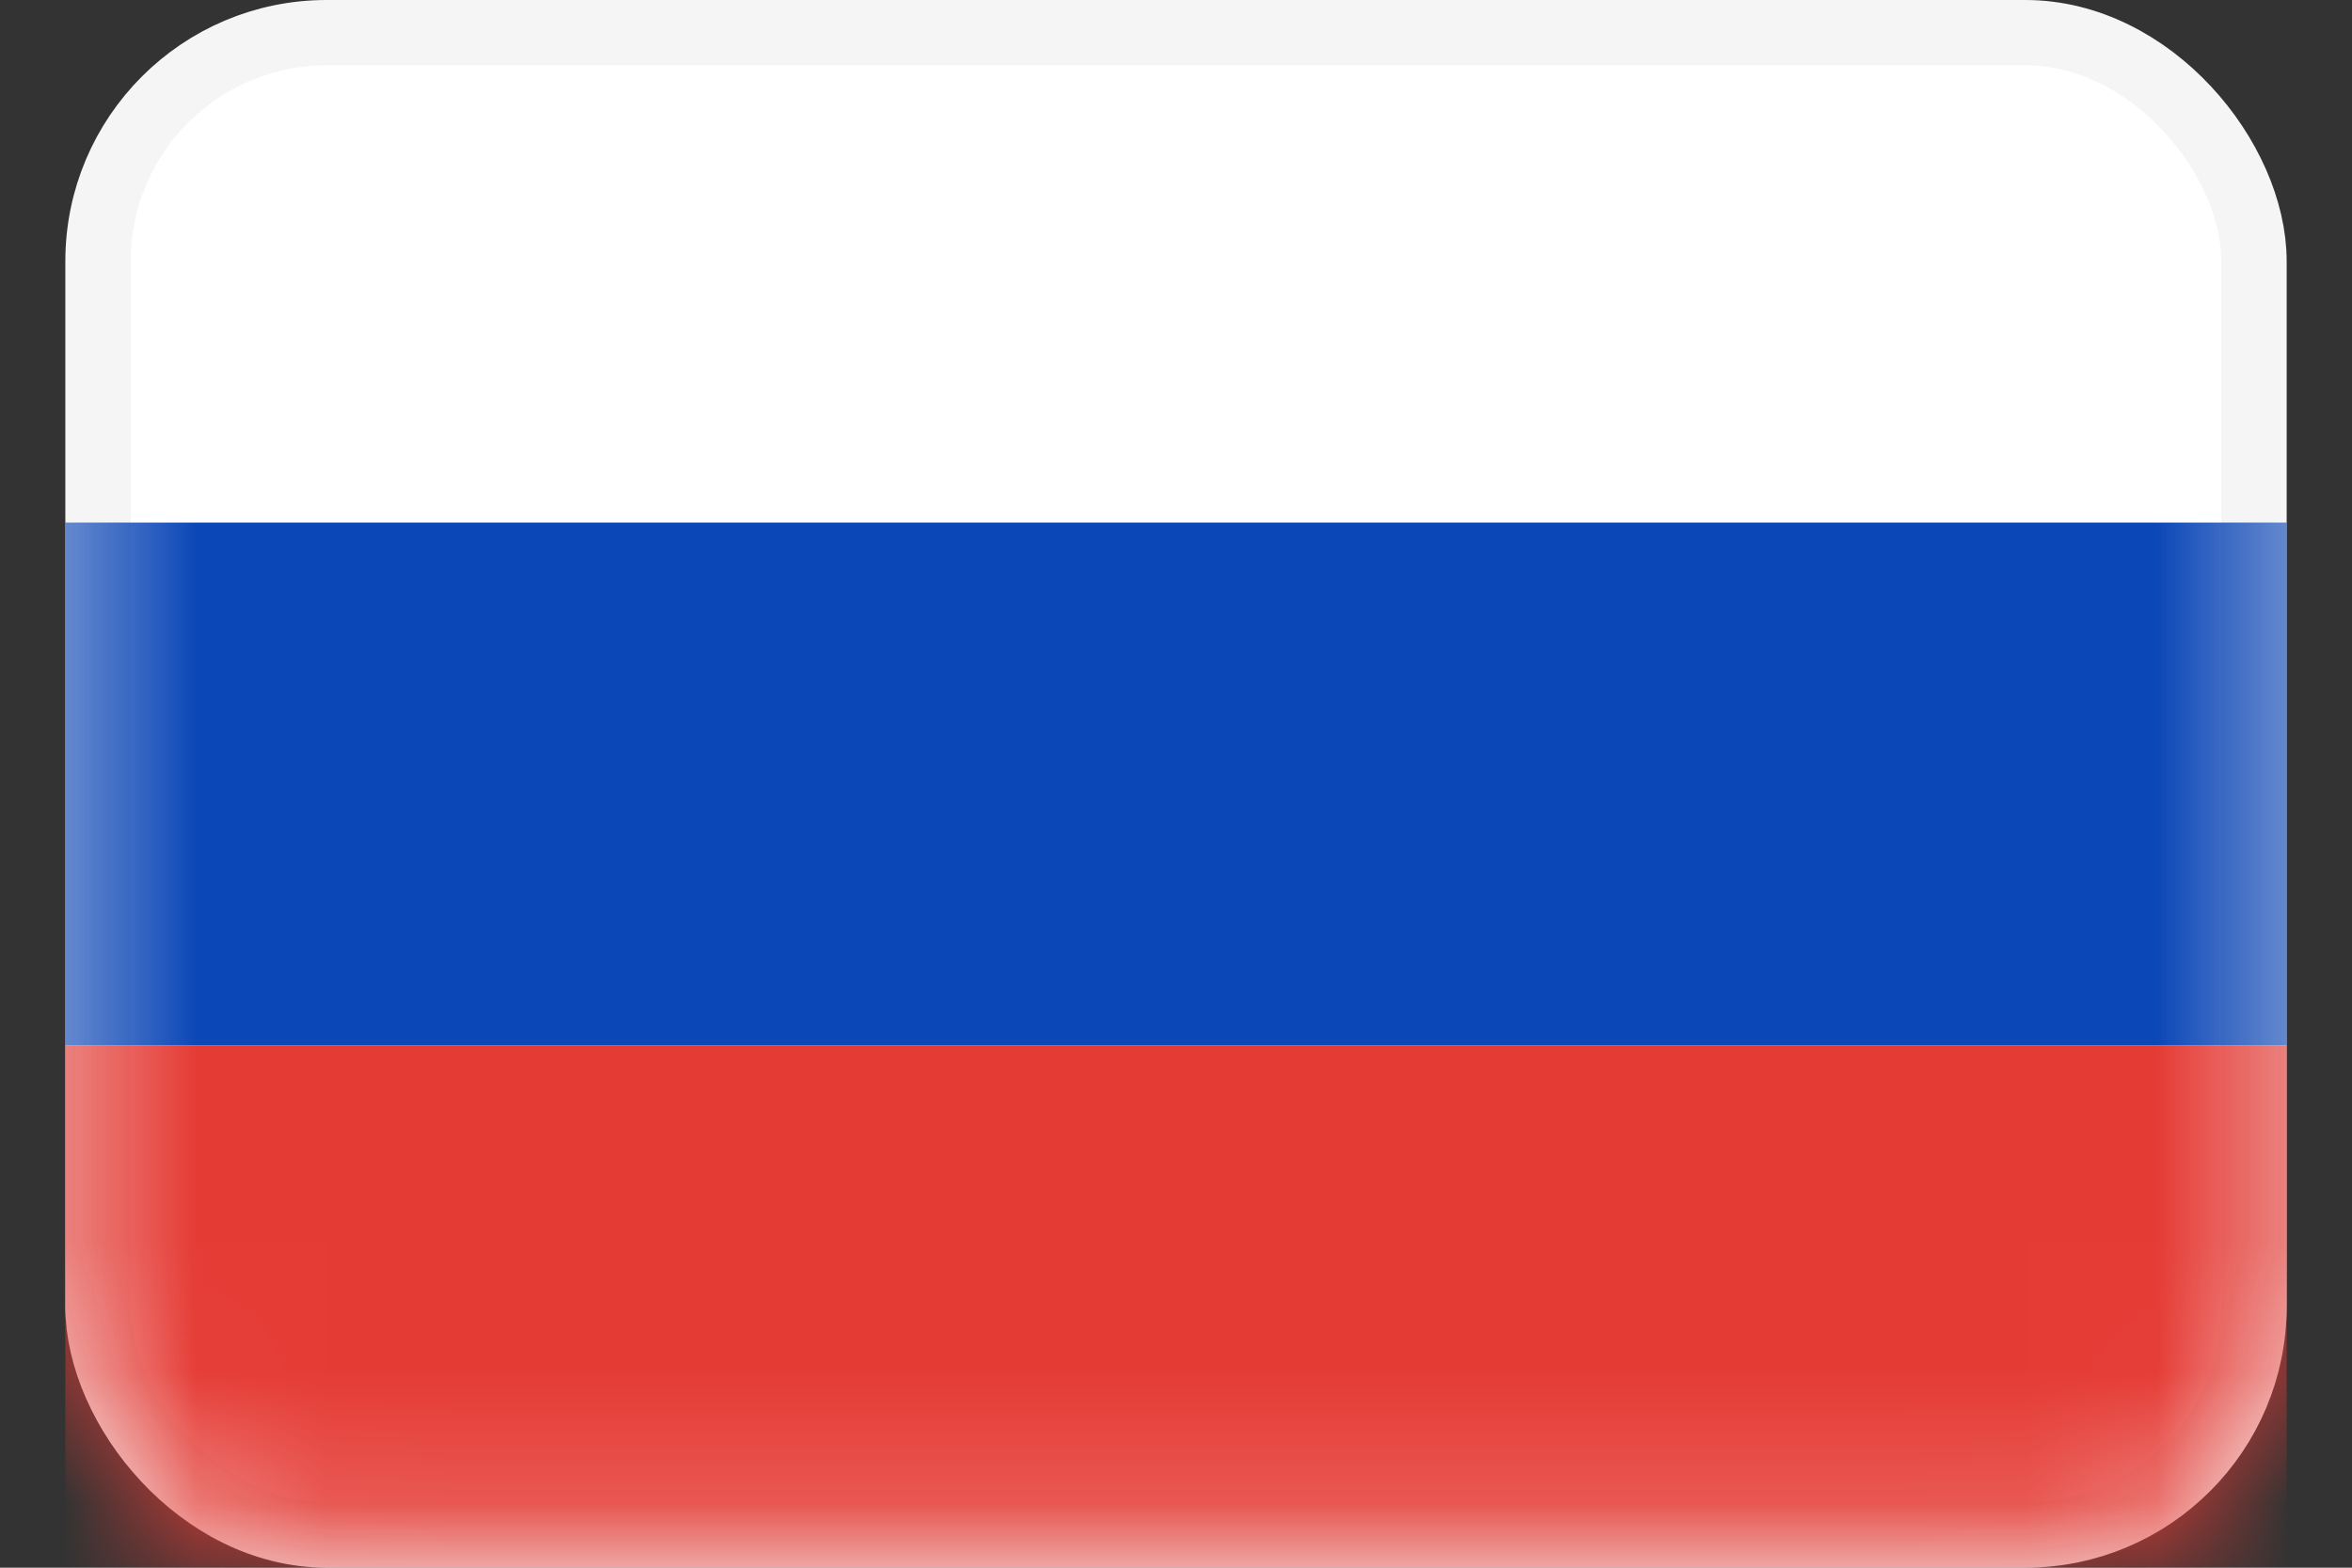 <svg width="18" height="12" viewBox="0 0 18 12" fill="none" xmlns="http://www.w3.org/2000/svg">
<rect x="0" y="0" width="18" height="12" fill="#333333" stroke="none"/>
<rect x="0.75" y="0.25" width="16.5" height="11.5" rx="1.75" fill="white" stroke="#F5F5F5" stroke-width="0.5"/>
<mask id="mask0_703_428" style="mask-type:luminance" maskUnits="userSpaceOnUse" x="0" y="0" width="18" height="12">
<rect x="0.75" y="0.25" width="16.5" height="11.5" rx="1.75" fill="white" stroke="white" stroke-width="0.5"/>
</mask>
<g mask="url(#mask0_703_428)">
<path fill-rule="evenodd" clip-rule="evenodd" d="M0.5 8H17.5V4H0.5V8Z" fill="#0C47B7"/>
<path fill-rule="evenodd" clip-rule="evenodd" d="M0.5 12H17.5V8H0.5V12Z" fill="#E53B35"/>
</g>
</svg>
